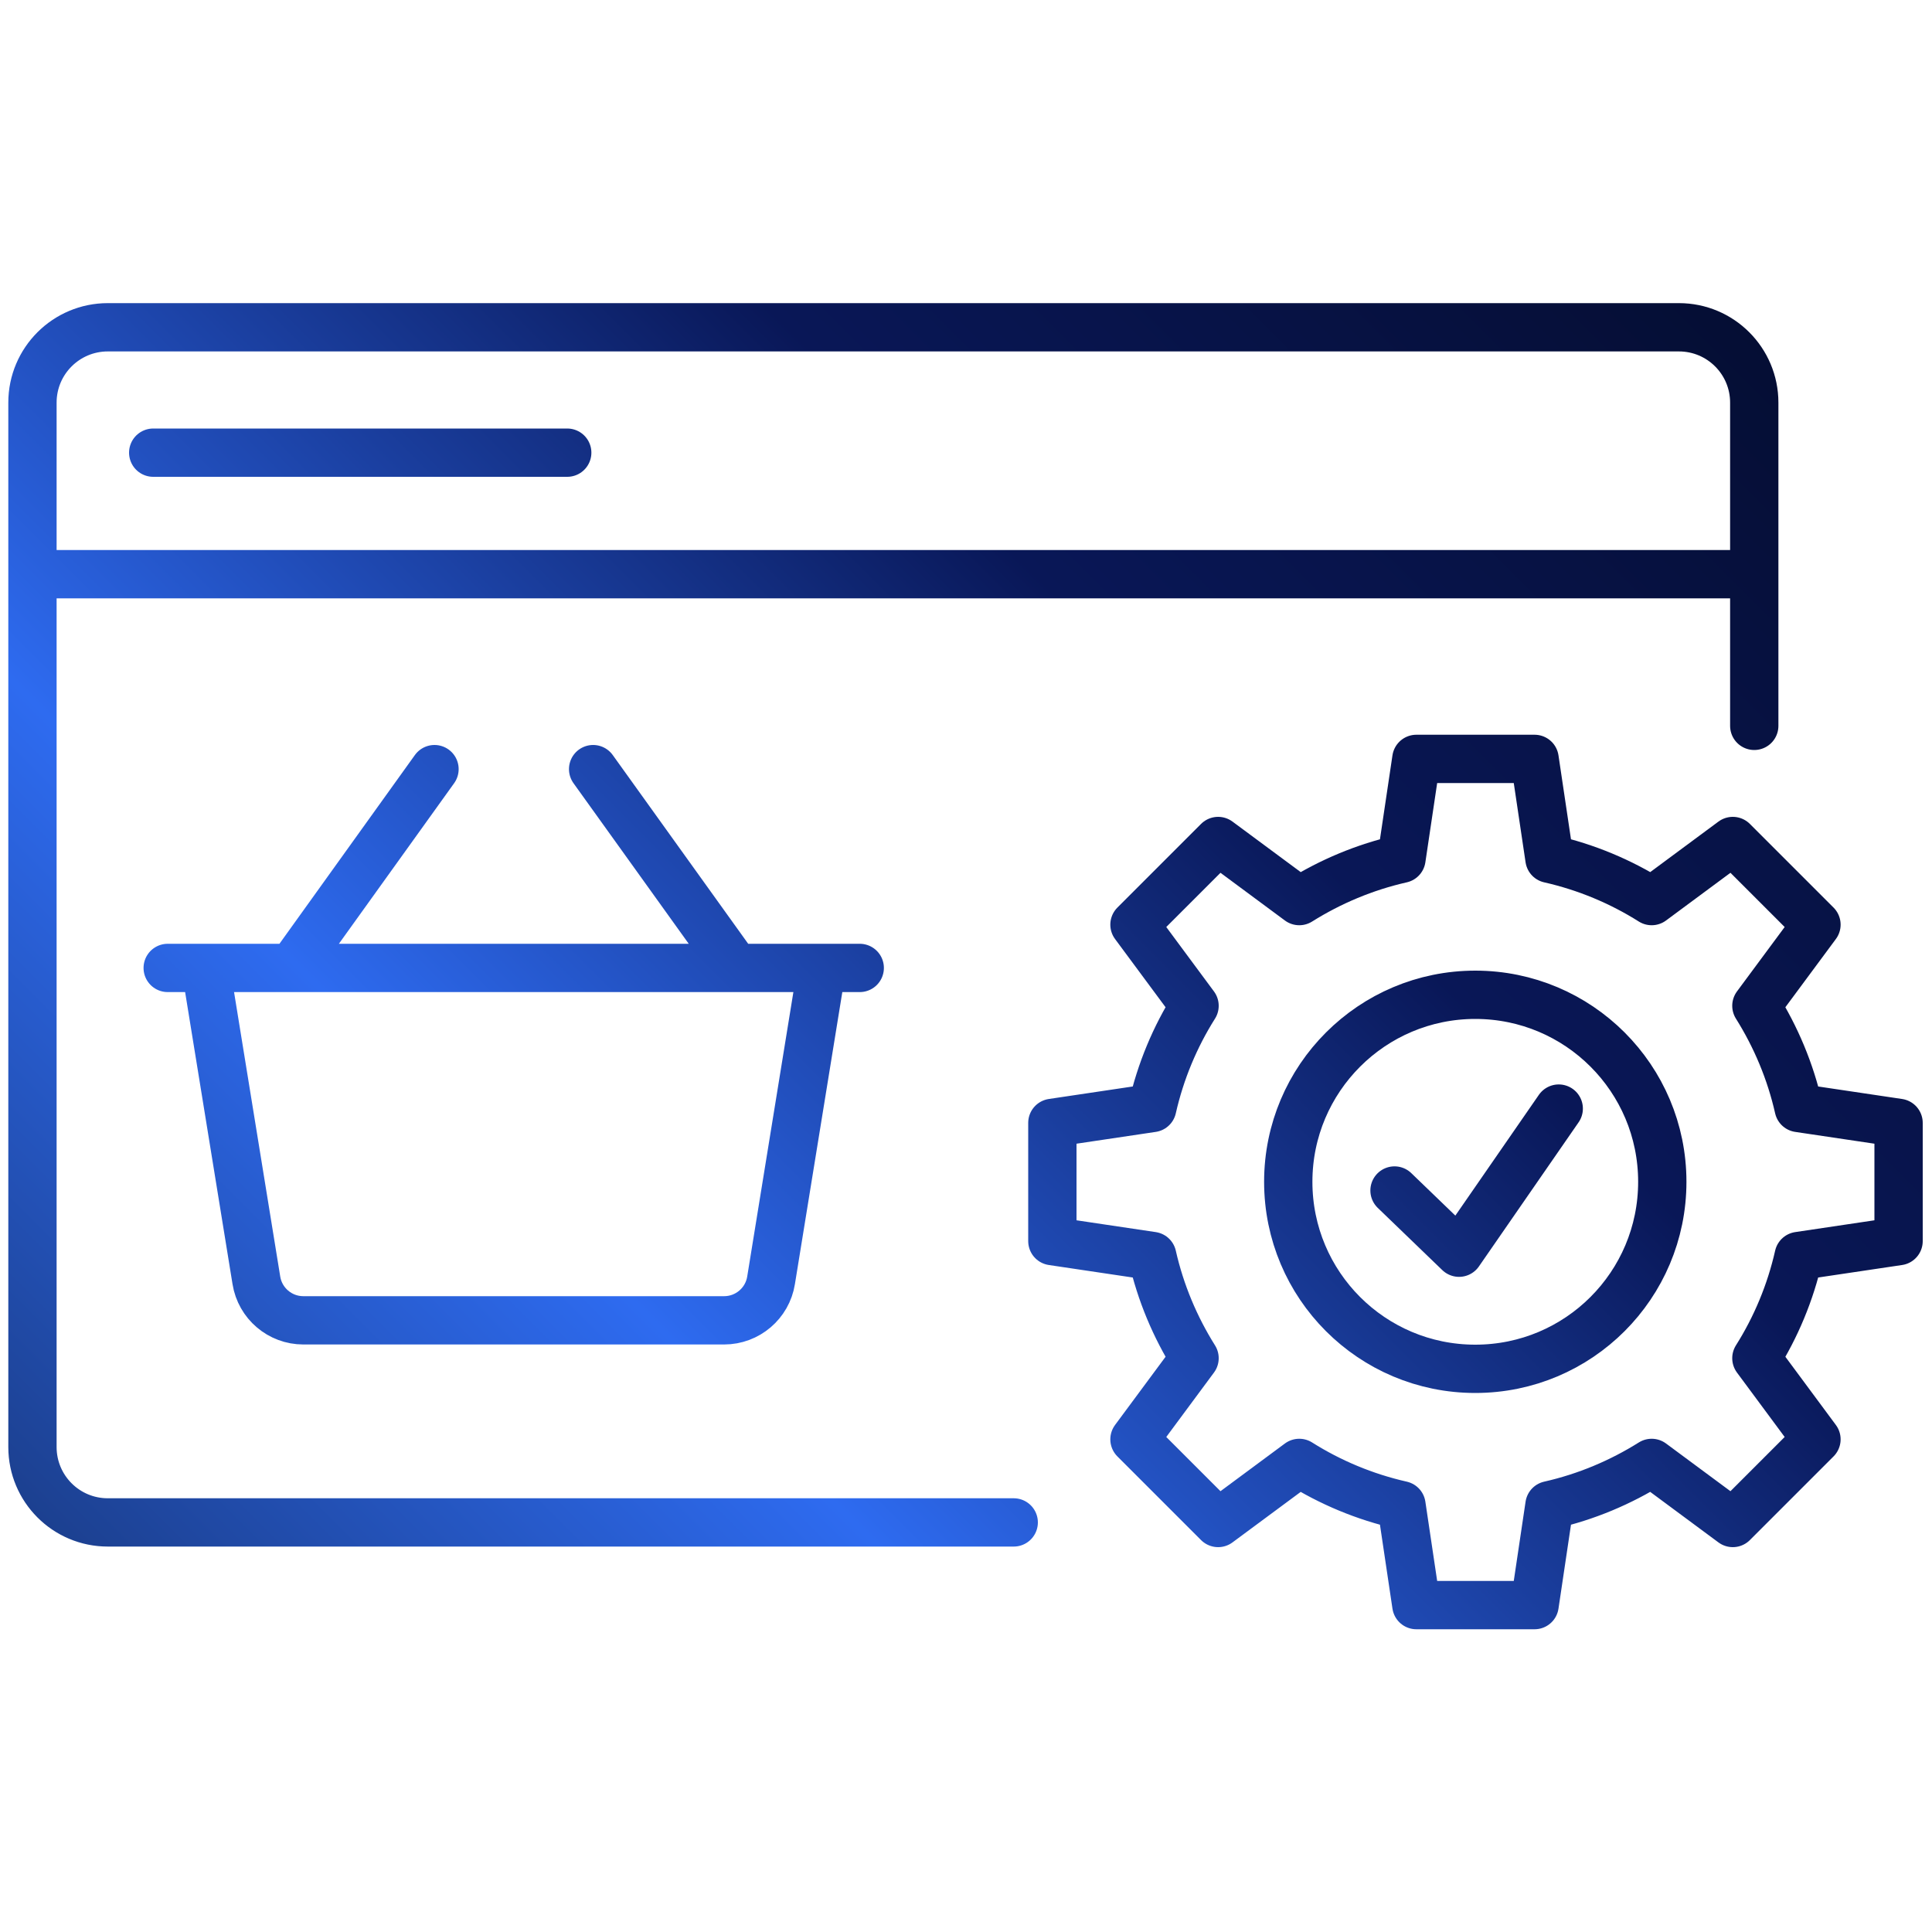 <?xml version="1.0" encoding="UTF-8"?>
<svg id="Layer_1" xmlns="http://www.w3.org/2000/svg" xmlns:xlink="http://www.w3.org/1999/xlink" viewBox="0 0 100 100">
  <defs>
    <style>
      .cls-1 {
        fill: none;
        stroke: url(#Blues);
        stroke-linecap: round;
        stroke-linejoin: round;
        stroke-width: 2.5px;
      }
    </style>
    <linearGradient id="Blues" x1="9.06" y1="85.64" x2="84.02" y2="10.68" gradientUnits="userSpaceOnUse">
      <stop offset="0" stop-color="#1c4090"/>
      <stop offset=".28" stop-color="#2e6bf0"/>
      <stop offset=".67" stop-color="#091757"/>
      <stop offset="1" stop-color="#050e34"/>
    </linearGradient>
  </defs>
  <path class="cls-1" d="M59.64,57.35c.43-1.9,1.18-3.69,2.19-5.29l-3.11-4.2,4.33-4.33,4.2,3.11c1.61-1.01,3.39-1.76,5.29-2.19l.77-5.17h6.12l.77,5.17c1.9.43,3.69,1.18,5.29,2.19l4.2-3.11,4.33,4.33-3.11,4.2c1.01,1.61,1.76,3.39,2.19,5.29l5.17.77v6.12l-5.17.77c-.43,1.9-1.18,3.69-2.19,5.29l3.11,4.2-4.33,4.33-4.2-3.11c-1.61,1.01-3.39,1.76-5.29,2.19l-.77,5.17h-6.12l-.77-5.17c-1.9-.43-3.69-1.18-5.29-2.19l-4.2,3.11-4.33-4.33,3.11-4.2c-1.01-1.61-1.76-3.39-2.19-5.29l-5.17-.77v-6.12l5.17-.77ZM76.36,51.49c-5.34,0-9.68,4.33-9.68,9.68s4.33,9.68,9.68,9.68,9.68-4.33,9.68-9.68-4.33-9.68-9.68-9.68ZM72.18,61.62l3.34,3.22,5.16-7.46M8.68,50.1h35.82M22.49,39.81l-6.99,9.74M37.69,49.55l-6.99-9.74M10.66,50.19l2.61,16.08c.19,1.19,1.22,2.07,2.43,2.07h21.78c1.21,0,2.24-.88,2.43-2.07l2.61-16.08M90.8,37.57v-16.73c0-2.15-1.74-3.9-3.9-3.9H5.58c-2.15,0-3.9,1.74-3.9,3.9v54.06c0,2.15,1.74,3.9,3.9,3.9h46.89M1.69,29.72h89.11M7.93,23.43h21.43"/>
</svg>